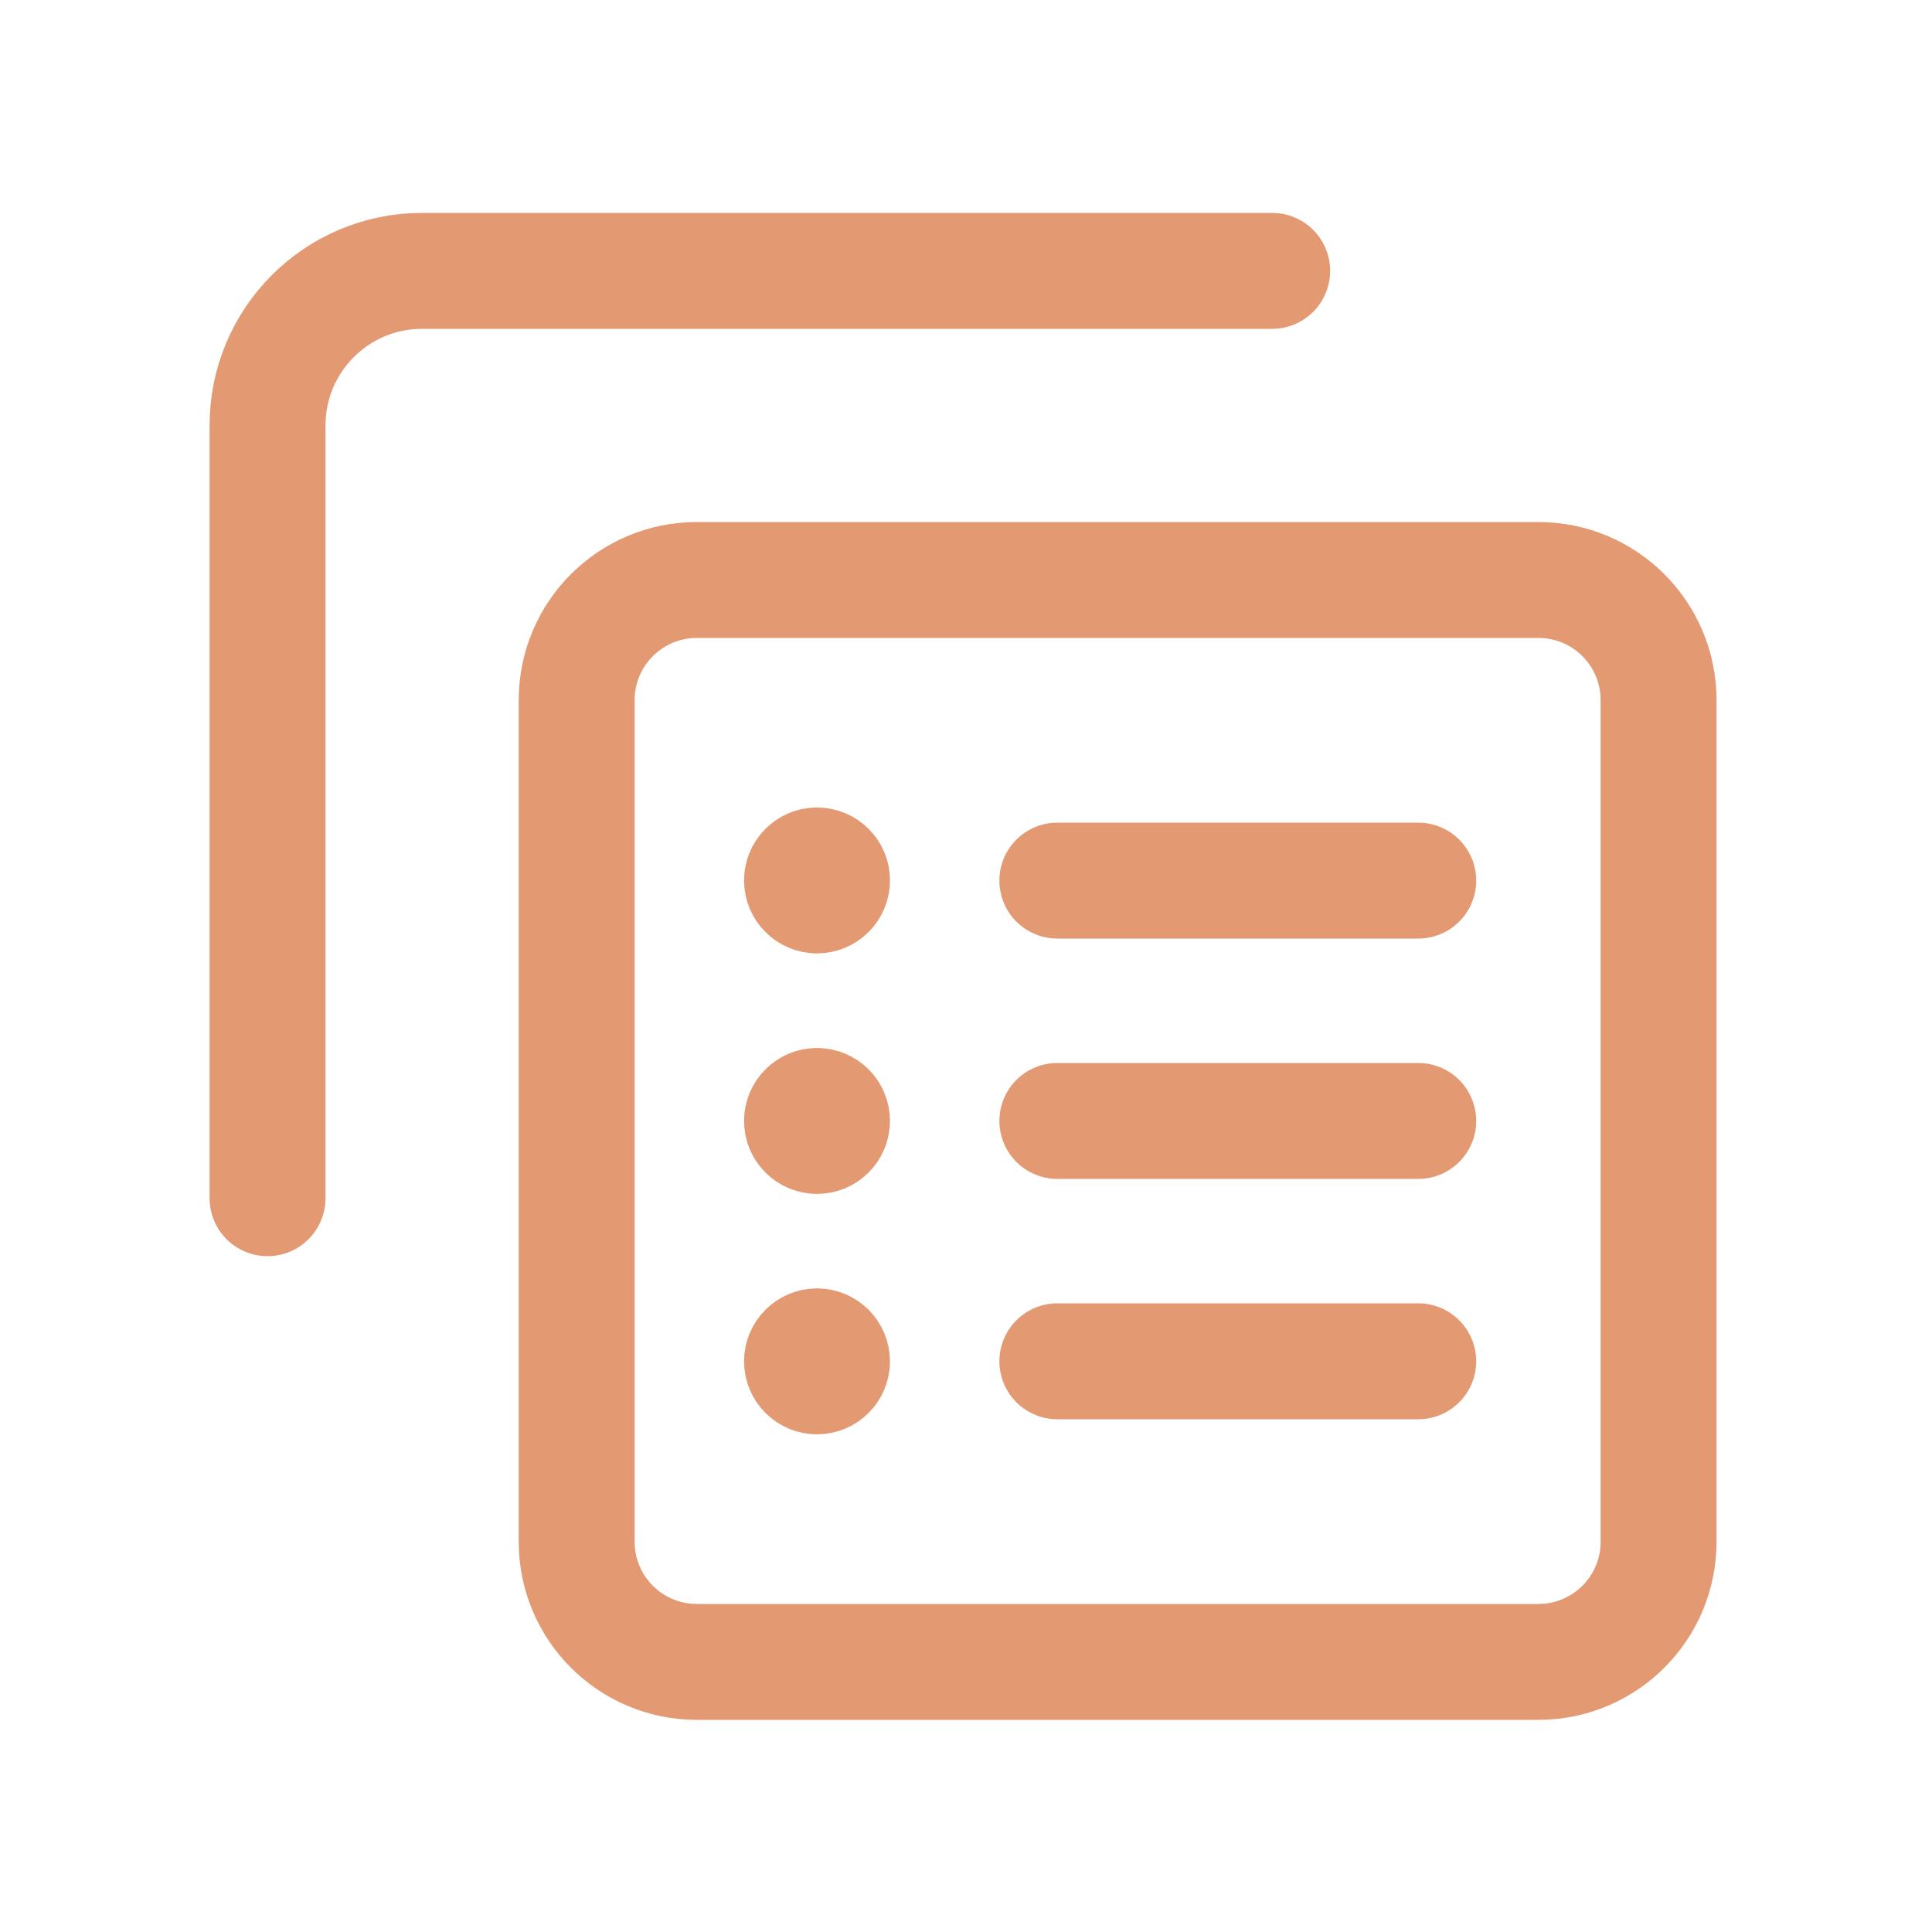 <svg width="25" height="25" viewBox="0 0 25 25" fill="none" xmlns="http://www.w3.org/2000/svg">
<path d="M16.462 3.505H5.462C4.357 3.505 3.462 4.4 3.462 5.505V15.505" stroke="#E39A73" stroke-width="1.5" stroke-linecap="round" stroke-linejoin="round"/>
<path fill-rule="evenodd" clip-rule="evenodd" d="M19.906 21.505H9.018C8.158 21.505 7.462 20.809 7.462 19.949V9.061C7.462 8.201 8.158 7.505 9.018 7.505H19.907C20.766 7.505 21.462 8.201 21.462 9.061V19.95C21.462 20.809 20.766 21.505 19.906 21.505Z" stroke="#E39A73" stroke-width="1.5" stroke-linecap="round" stroke-linejoin="round"/>
<path d="M18.352 11.395H13.682" stroke="#E39A73" stroke-width="1.5" stroke-linecap="round" stroke-linejoin="round"/>
<path d="M13.682 14.505H18.352" stroke="#E39A73" stroke-width="1.5" stroke-linecap="round" stroke-linejoin="round"/>
<path d="M13.682 17.615H18.352" stroke="#E39A73" stroke-width="1.5" stroke-linecap="round" stroke-linejoin="round"/>
<path d="M10.572 17.422C10.465 17.422 10.378 17.509 10.378 17.616C10.378 17.723 10.465 17.81 10.572 17.81C10.679 17.81 10.766 17.723 10.766 17.616C10.766 17.509 10.68 17.422 10.572 17.422" stroke="#E39A73" stroke-width="1.5" stroke-linecap="round" stroke-linejoin="round"/>
<path d="M10.572 14.311C10.465 14.311 10.378 14.398 10.378 14.505C10.378 14.612 10.465 14.699 10.572 14.699C10.679 14.699 10.766 14.612 10.766 14.505C10.766 14.398 10.68 14.311 10.572 14.311" stroke="#E39A73" stroke-width="1.5" stroke-linecap="round" stroke-linejoin="round"/>
<path d="M10.572 11.199C10.465 11.199 10.378 11.286 10.378 11.393C10.378 11.5 10.465 11.587 10.572 11.587C10.679 11.587 10.766 11.5 10.766 11.393C10.768 11.287 10.68 11.199 10.572 11.199" stroke="#E39A73" stroke-width="1.5" stroke-linecap="round" stroke-linejoin="round"/>
</svg>
